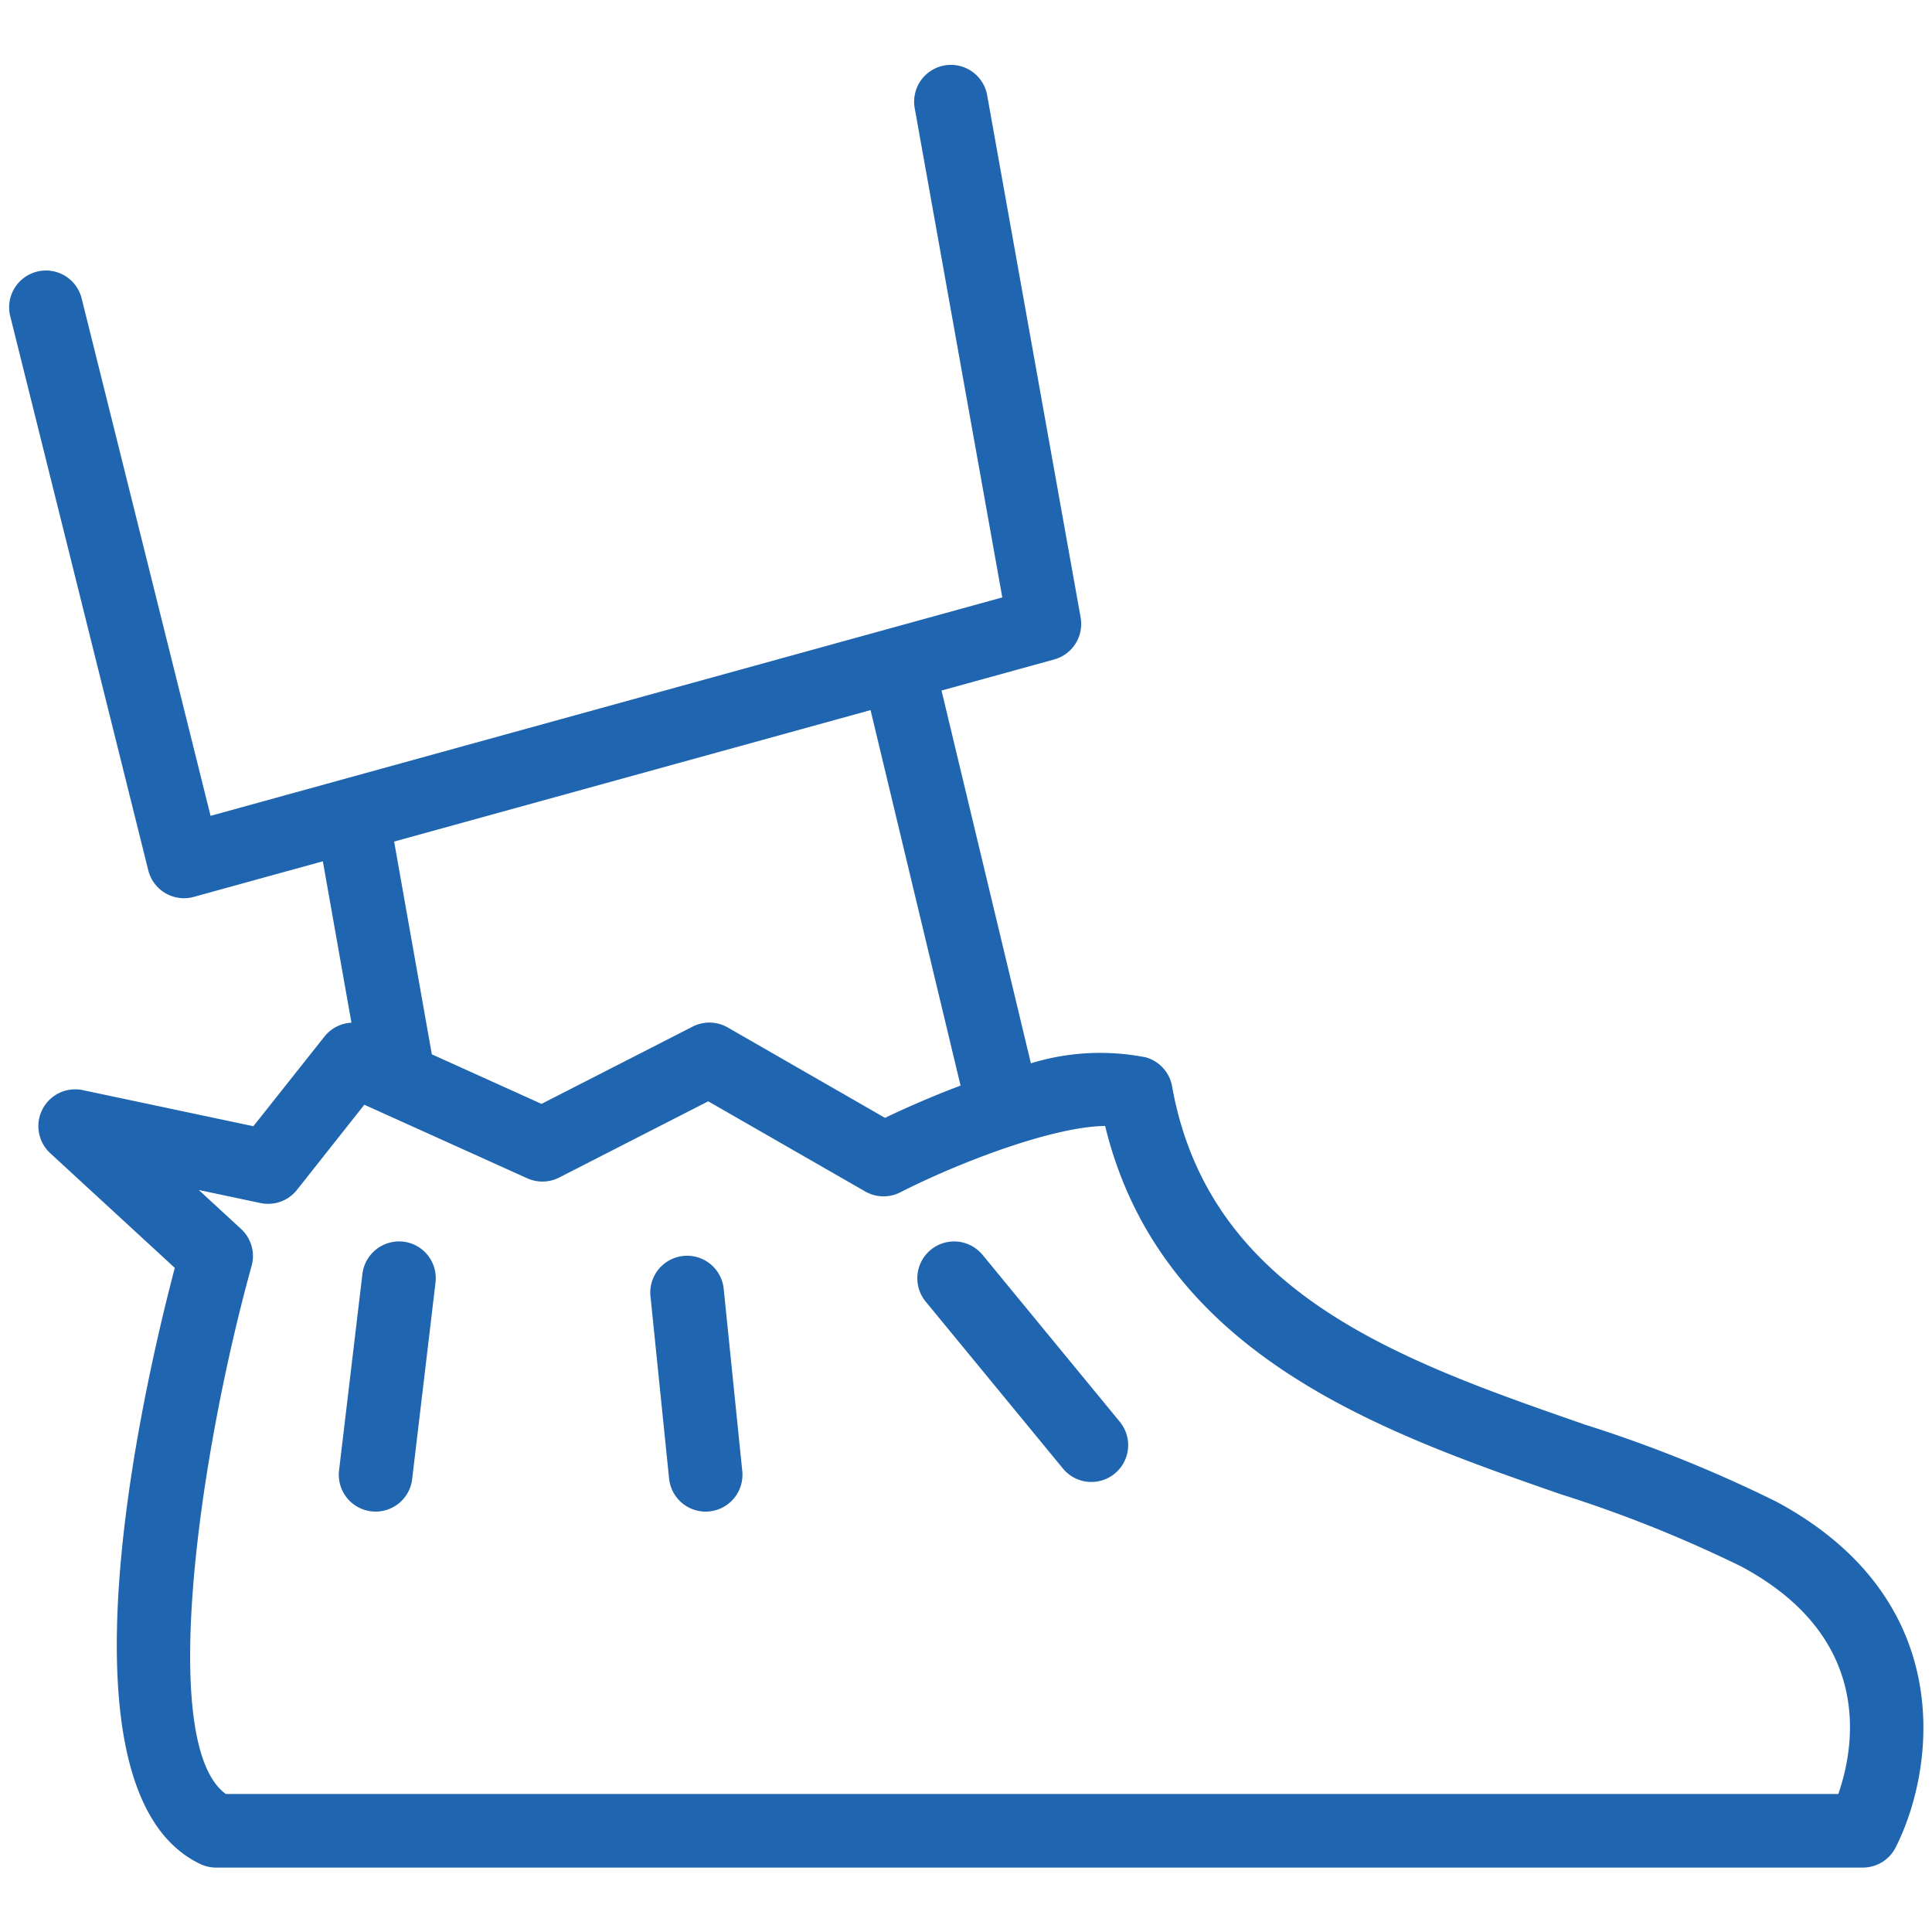 <svg id="Layer_1" data-name="Layer 1" xmlns="http://www.w3.org/2000/svg" width="105" height="105" viewBox="0 0 105 105"><defs><style>.cls-1{fill:#1f65af;}</style></defs><title>0</title><path class="cls-1" d="M96.542,81.613a73.011,73.011,0,0,0-10.367-4.176C76.118,73.943,65.719,70.33,63.7,59.038a2,2,0,0,0-1.419-1.571,12.789,12.789,0,0,0-6.254.322l-4.857-20.26,6.123-1.689a2,2,0,0,0,1.437-2.28L53.645,5.147a2,2,0,0,0-3.937.705l4.765,26.616L11.444,44.339l-7-28.095a2,2,0,1,0-3.881.967L8.059,47.3a2,2,0,0,0,2.473,1.444l7.014-1.935L19.1,55.581a2,2,0,0,0-1.464.751L13.77,61.208,4.5,59.246a2,2,0,0,0-1.769,3.428L9.5,68.907c-1.788,6.791-6.781,28.529,1.391,32.4a2,2,0,0,0,.856.192h89.493a2,2,0,0,0,1.782-1.092C105.14,96.25,106.515,86.97,96.542,81.613ZM47.313,38.593L52.205,59c-1.665.625-3.13,1.285-4.107,1.753L39.55,55.841a2,2,0,0,0-1.906-.047l-8.214,4.2L23.469,57.3,21.42,45.737ZM99.908,97.5H12.276c-3.729-2.676-1.43-18.508,1.4-28.708a2,2,0,0,0-.573-2l-2.3-2.119,3.354,0.71a2,2,0,0,0,1.981-.714L19.8,60.039l8.858,4a2.007,2.007,0,0,0,1.732-.042l8.1-4.143,8.533,4.9a2.007,2.007,0,0,0,1.905.047c3.171-1.617,8.282-3.575,11.133-3.608,3.036,12.466,15.062,16.645,24.793,20.026a70.364,70.364,0,0,1,9.787,3.92C101.887,89.024,100.781,94.994,99.908,97.5Z"/><path class="cls-1" d="M21.92,67.481a2.012,2.012,0,0,0-2.223,1.75L18.427,79.914a2,2,0,0,0,1.75,2.223,2.2,2.2,0,0,0,.239.014A2,2,0,0,0,22.4,80.387L23.67,69.7A2,2,0,0,0,21.92,67.481Z"/><path class="cls-1" d="M39.334,70.07a2,2,0,1,0-3.979.406l1.008,9.877a2,2,0,0,0,1.987,1.8,1.827,1.827,0,0,0,.205-0.011,2,2,0,0,0,1.786-2.192Z"/><path class="cls-1" d="M53.4,68.2a2,2,0,0,0-3.09,2.541l7.458,9.07a2,2,0,0,0,3.09-2.541Z"/></svg>